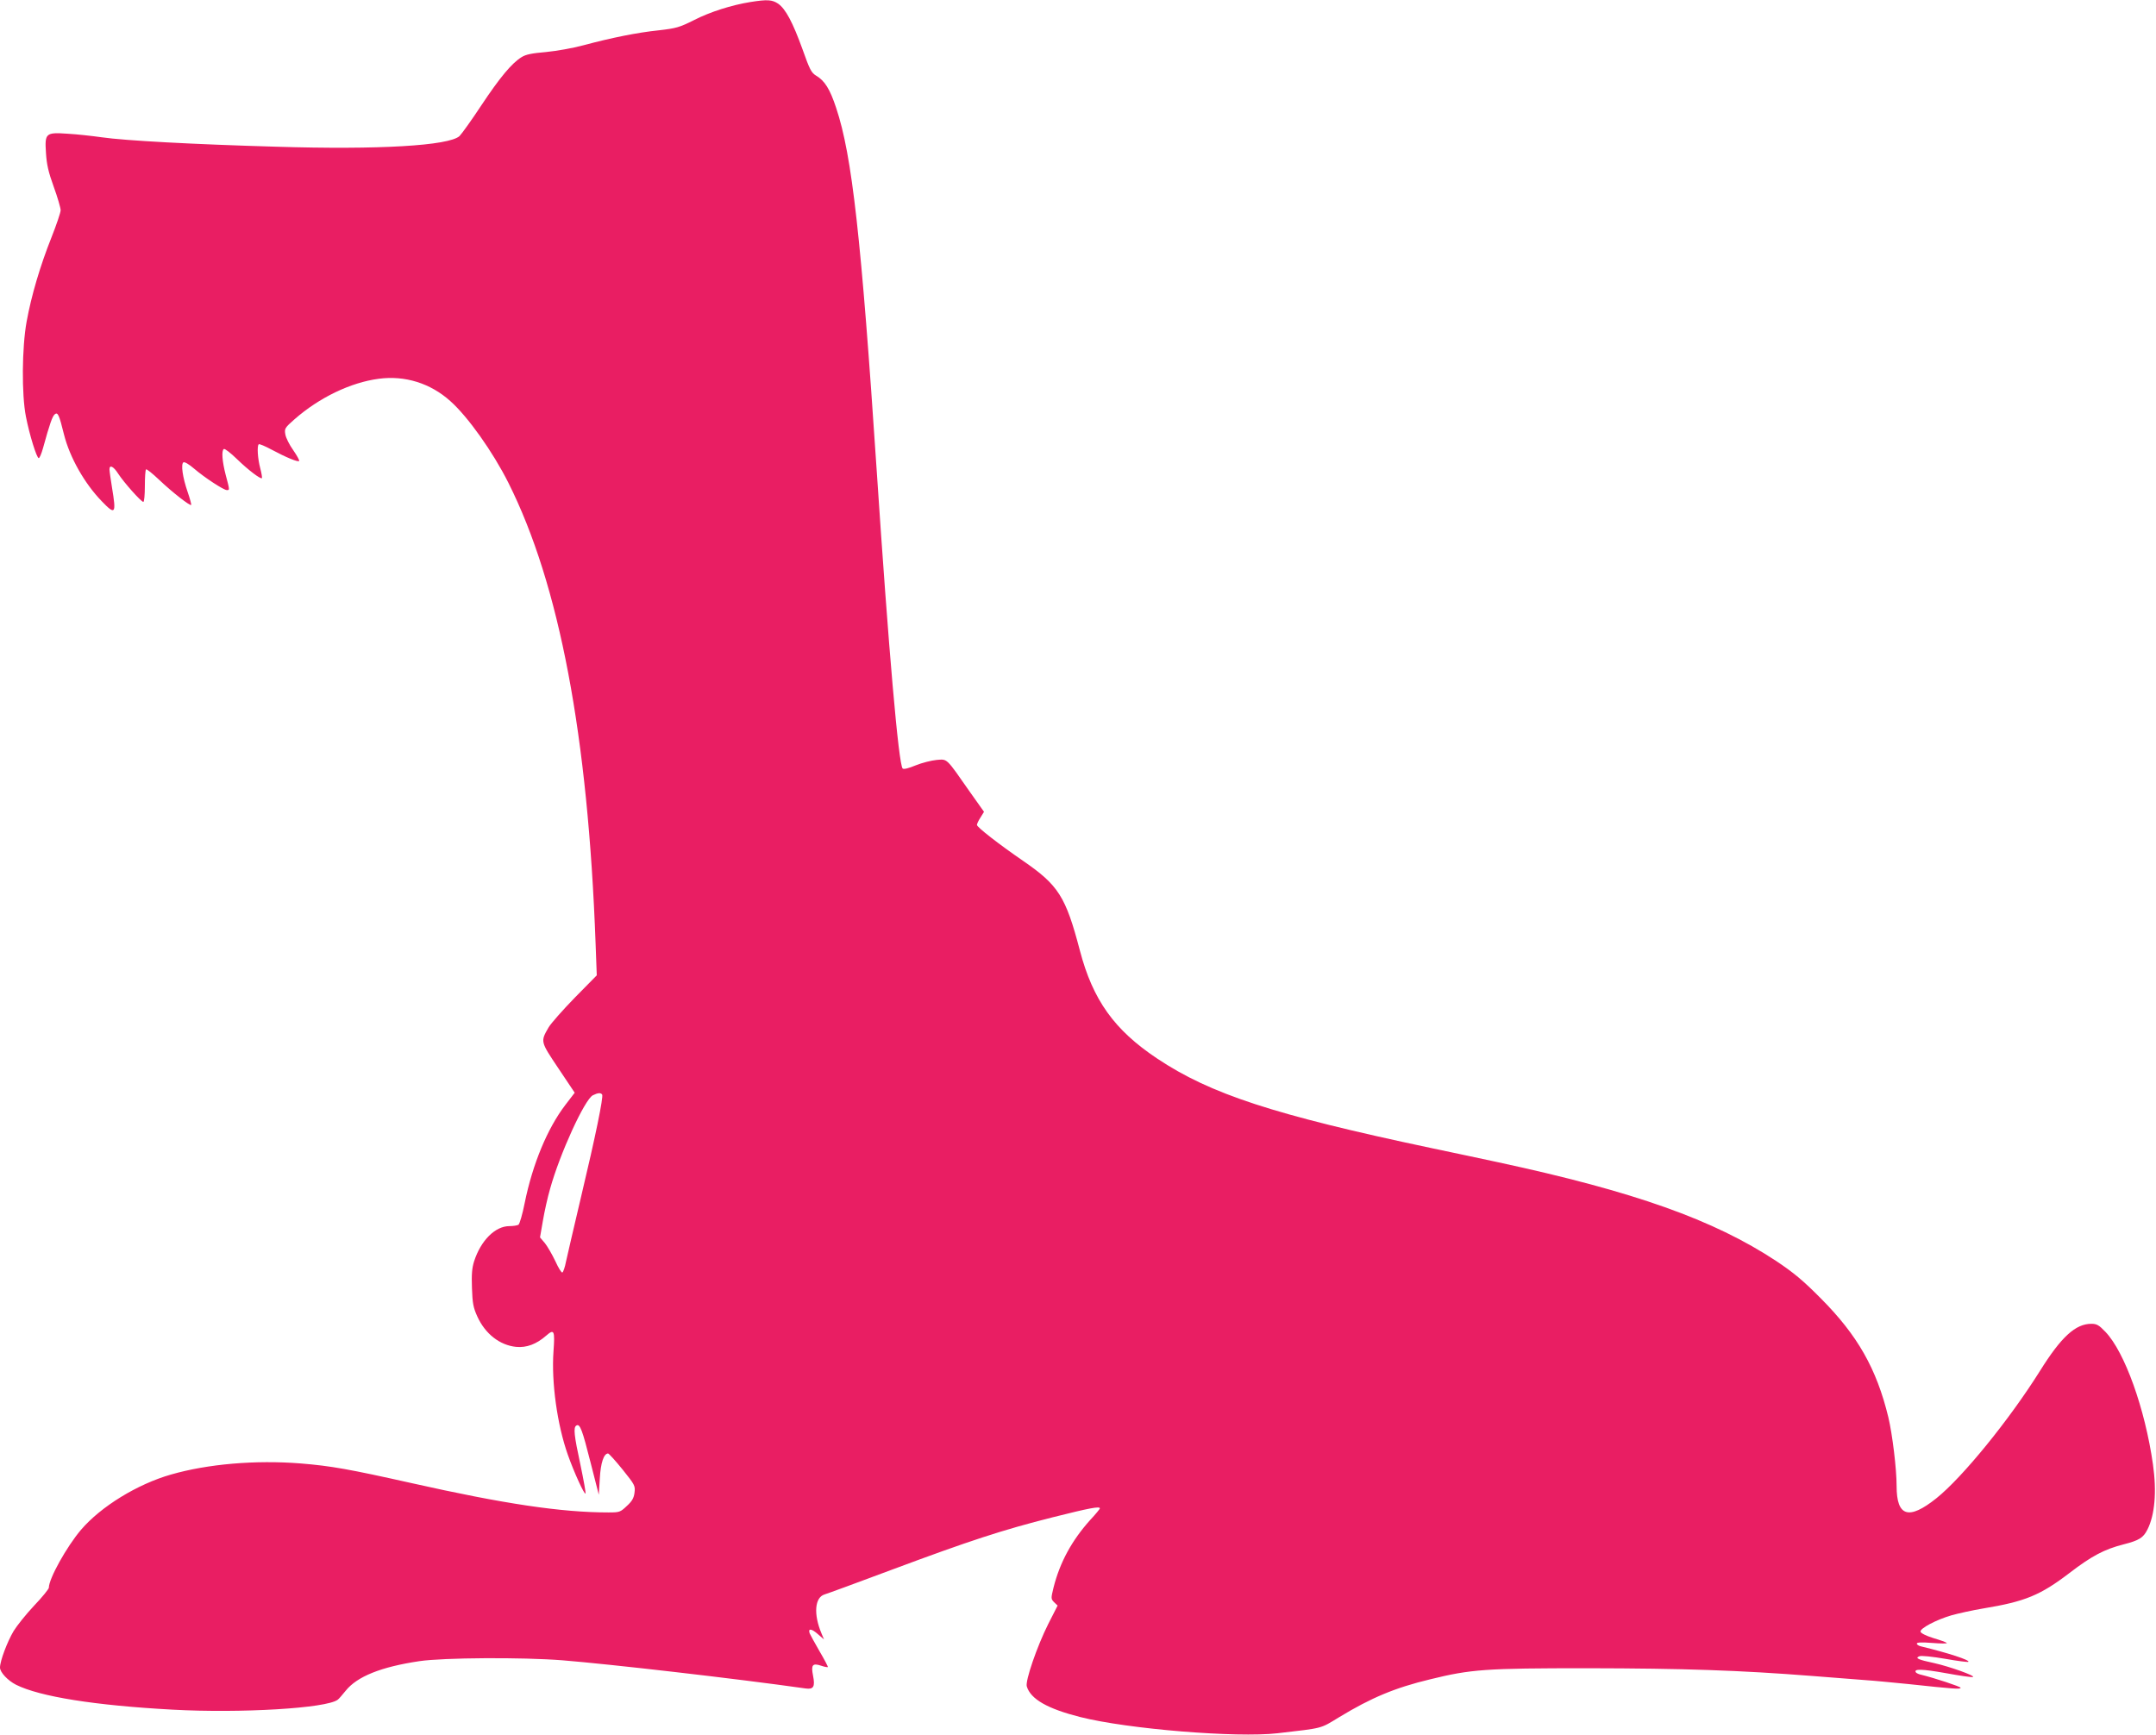 <?xml version="1.0" standalone="no"?>
<!DOCTYPE svg PUBLIC "-//W3C//DTD SVG 20010904//EN"
 "http://www.w3.org/TR/2001/REC-SVG-20010904/DTD/svg10.dtd">
<svg version="1.0" xmlns="http://www.w3.org/2000/svg"
 width="1280pt" height="1030pt" viewBox="0 0 1280 1030"
 preserveAspectRatio="xMidYMid meet">
<g transform="translate(0,1030) scale(0.1,-0.1)"
fill="#e91e63" stroke="none">
<path d="M4455 10288 c-111 -18 -238 -58 -334 -107 -88 -44 -106 -49 -210 -61
-127 -13 -280 -44 -448 -89 -63 -17 -160 -34 -222 -40 -82 -7 -119 -14 -144
-30 -59 -36 -130 -122 -239 -286 -58 -88 -117 -170 -130 -183 -63 -57 -478
-82 -1090 -63 -490 14 -898 36 -1035 56 -57 8 -147 18 -201 21 -131 9 -137 4
-129 -115 4 -66 14 -112 46 -200 23 -63 41 -126 41 -139 0 -14 -25 -87 -55
-163 -66 -166 -119 -344 -147 -499 -28 -154 -30 -434 -4 -564 21 -108 64 -246
76 -246 5 0 16 26 25 58 41 149 56 190 70 202 18 15 26 -2 55 -120 34 -135
121 -290 225 -397 80 -83 86 -75 60 82 -8 50 -15 98 -15 108 0 30 24 18 52
-26 33 -51 136 -167 149 -167 5 0 9 42 9 93 0 52 3 97 7 100 3 4 38 -24 78
-62 78 -74 183 -156 190 -149 2 2 -7 37 -21 77 -30 87 -41 165 -25 176 7 4 34
-12 64 -38 62 -53 175 -127 194 -127 17 0 17 0 -7 90 -21 81 -26 145 -11 154
5 4 40 -23 77 -59 69 -67 141 -121 149 -114 2 3 -2 29 -10 59 -15 56 -20 132
-9 142 3 4 38 -11 77 -32 86 -46 156 -75 163 -67 3 3 -13 32 -35 64 -23 32
-44 74 -47 94 -6 34 -3 39 55 90 146 128 332 218 499 240 155 21 307 -26 425
-132 105 -93 253 -302 345 -485 303 -604 473 -1502 518 -2737 l7 -188 -130
-132 c-71 -73 -141 -152 -156 -177 -49 -85 -49 -83 58 -243 l97 -145 -56 -73
c-106 -139 -194 -350 -241 -582 -13 -66 -30 -124 -37 -129 -7 -4 -31 -8 -54
-8 -84 0 -169 -85 -209 -208 -13 -41 -16 -78 -13 -160 3 -91 8 -116 32 -169
47 -103 133 -170 230 -180 62 -6 121 16 179 67 47 41 52 31 43 -94 -13 -183
22 -435 85 -613 37 -105 98 -238 105 -231 3 3 -11 80 -30 171 -38 176 -43 222
-24 233 21 13 35 -25 84 -219 l49 -192 6 96 c5 94 24 149 49 149 5 0 44 -43
86 -95 74 -92 76 -97 71 -138 -4 -32 -15 -51 -46 -79 -38 -36 -43 -38 -108
-38 -281 0 -621 51 -1169 174 -371 83 -477 102 -660 117 -268 21 -550 -3 -769
-66 -199 -57 -415 -189 -534 -328 -85 -100 -191 -290 -191 -344 0 -7 -39 -56
-88 -107 -48 -51 -102 -119 -121 -150 -38 -64 -81 -178 -81 -217 0 -28 46 -77
95 -102 142 -71 469 -123 930 -148 405 -22 913 8 980 59 6 4 27 28 47 53 68
85 210 142 438 176 141 21 610 24 850 5 284 -23 1025 -108 1442 -167 48 -7 58
10 45 76 -13 64 -3 76 48 59 20 -7 38 -10 40 -8 2 1 -20 44 -49 93 -29 50 -55
98 -59 107 -11 31 11 29 48 -4 l37 -32 -15 36 c-48 114 -40 213 18 231 17 5
197 71 400 147 461 172 657 236 954 311 219 55 281 67 281 53 0 -3 -25 -34
-56 -67 -110 -122 -181 -252 -219 -402 -16 -66 -16 -68 3 -88 l21 -20 -56
-110 c-67 -134 -137 -338 -127 -370 23 -76 124 -133 318 -182 281 -71 927
-124 1171 -96 274 32 250 25 365 95 191 116 332 175 540 225 244 60 328 66
935 66 571 -1 901 -12 1335 -46 140 -11 284 -22 320 -25 36 -2 148 -13 250
-23 271 -29 310 -32 310 -22 0 7 -155 58 -233 77 -15 3 -30 10 -33 15 -13 21
37 20 177 -5 82 -15 155 -26 162 -23 18 6 -138 62 -228 82 -98 21 -118 30 -90
41 11 5 77 -2 153 -15 73 -13 136 -21 138 -18 11 10 -121 53 -278 91 -16 3
-28 11 -28 17 0 8 28 9 93 4 50 -4 89 -4 85 0 -3 4 -39 17 -80 29 -44 14 -74
29 -76 38 -4 19 91 70 183 97 39 11 124 30 190 41 248 41 338 78 512 211 132
101 206 140 319 169 94 24 118 39 143 88 44 87 56 224 33 387 -47 331 -168
668 -282 787 -39 41 -52 48 -84 48 -94 0 -179 -78 -305 -280 -182 -290 -459
-631 -615 -756 -164 -131 -236 -109 -236 73 0 102 -25 307 -49 408 -70 289
-183 487 -401 706 -107 108 -162 153 -265 222 -372 245 -842 412 -1650 586
-77 17 -259 55 -405 86 -926 196 -1304 319 -1620 530 -255 170 -382 348 -459
642 -84 320 -127 387 -336 531 -147 101 -275 201 -275 214 0 6 9 26 21 44 l21
34 -83 117 c-144 206 -133 196 -198 191 -31 -3 -87 -17 -124 -32 -43 -18 -72
-25 -78 -19 -24 24 -83 699 -154 1768 -92 1383 -146 1872 -241 2155 -37 112
-68 161 -119 191 -28 17 -38 36 -80 155 -59 163 -101 241 -145 272 -36 24 -64
26 -165 10z m-880 -6487 c8 -15 -39 -245 -125 -606 -43 -181 -83 -356 -90
-387 -6 -32 -16 -60 -21 -63 -5 -4 -24 27 -42 67 -19 40 -47 88 -62 107 l-29
34 17 98 c9 54 28 140 43 191 58 209 206 532 254 555 30 15 47 16 55 4z"/>
</g>
</svg>
